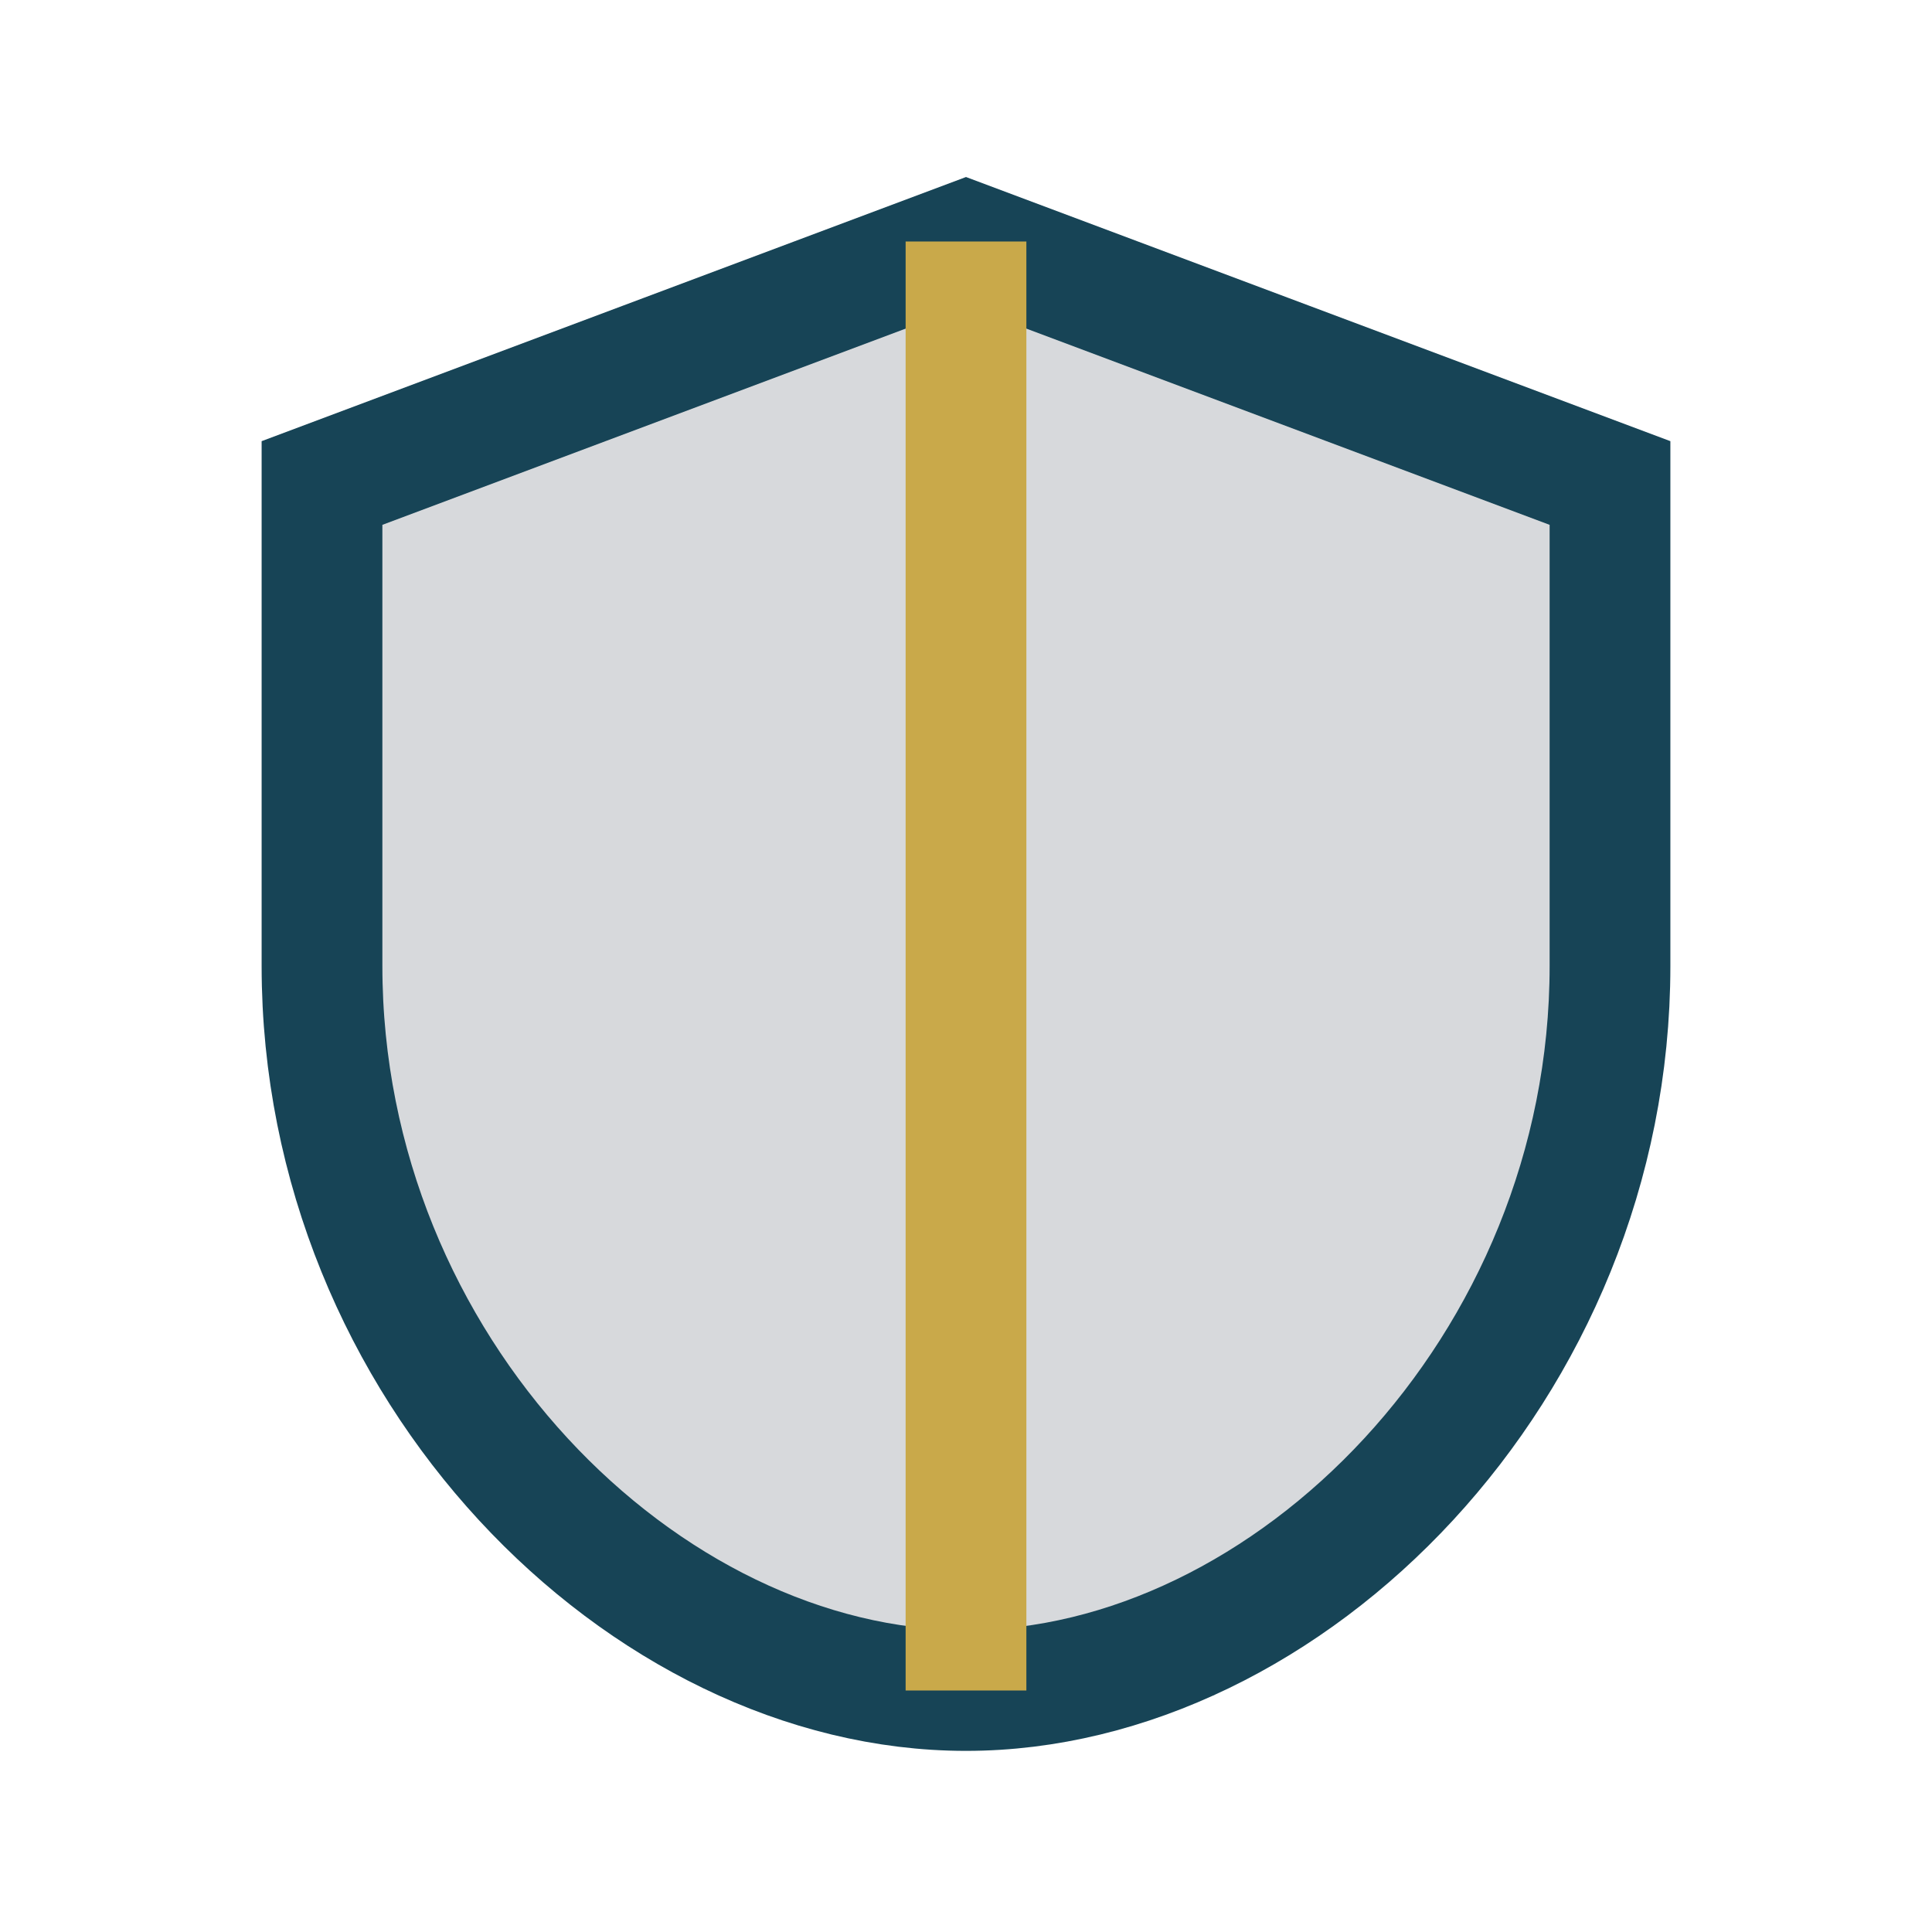 <?xml version="1.0" encoding="UTF-8"?>
<svg xmlns="http://www.w3.org/2000/svg" width="24" height="24" viewBox="0 0 24 24"><path d="M12 3l8 3v6c0 5-4 9-8 9s-8-4-8-9V6z" fill="#D7D9DC" stroke="#174456" stroke-width="1.5"/><path d="M12 3v18" stroke="#C9A94A" stroke-width="1.5"/></svg>